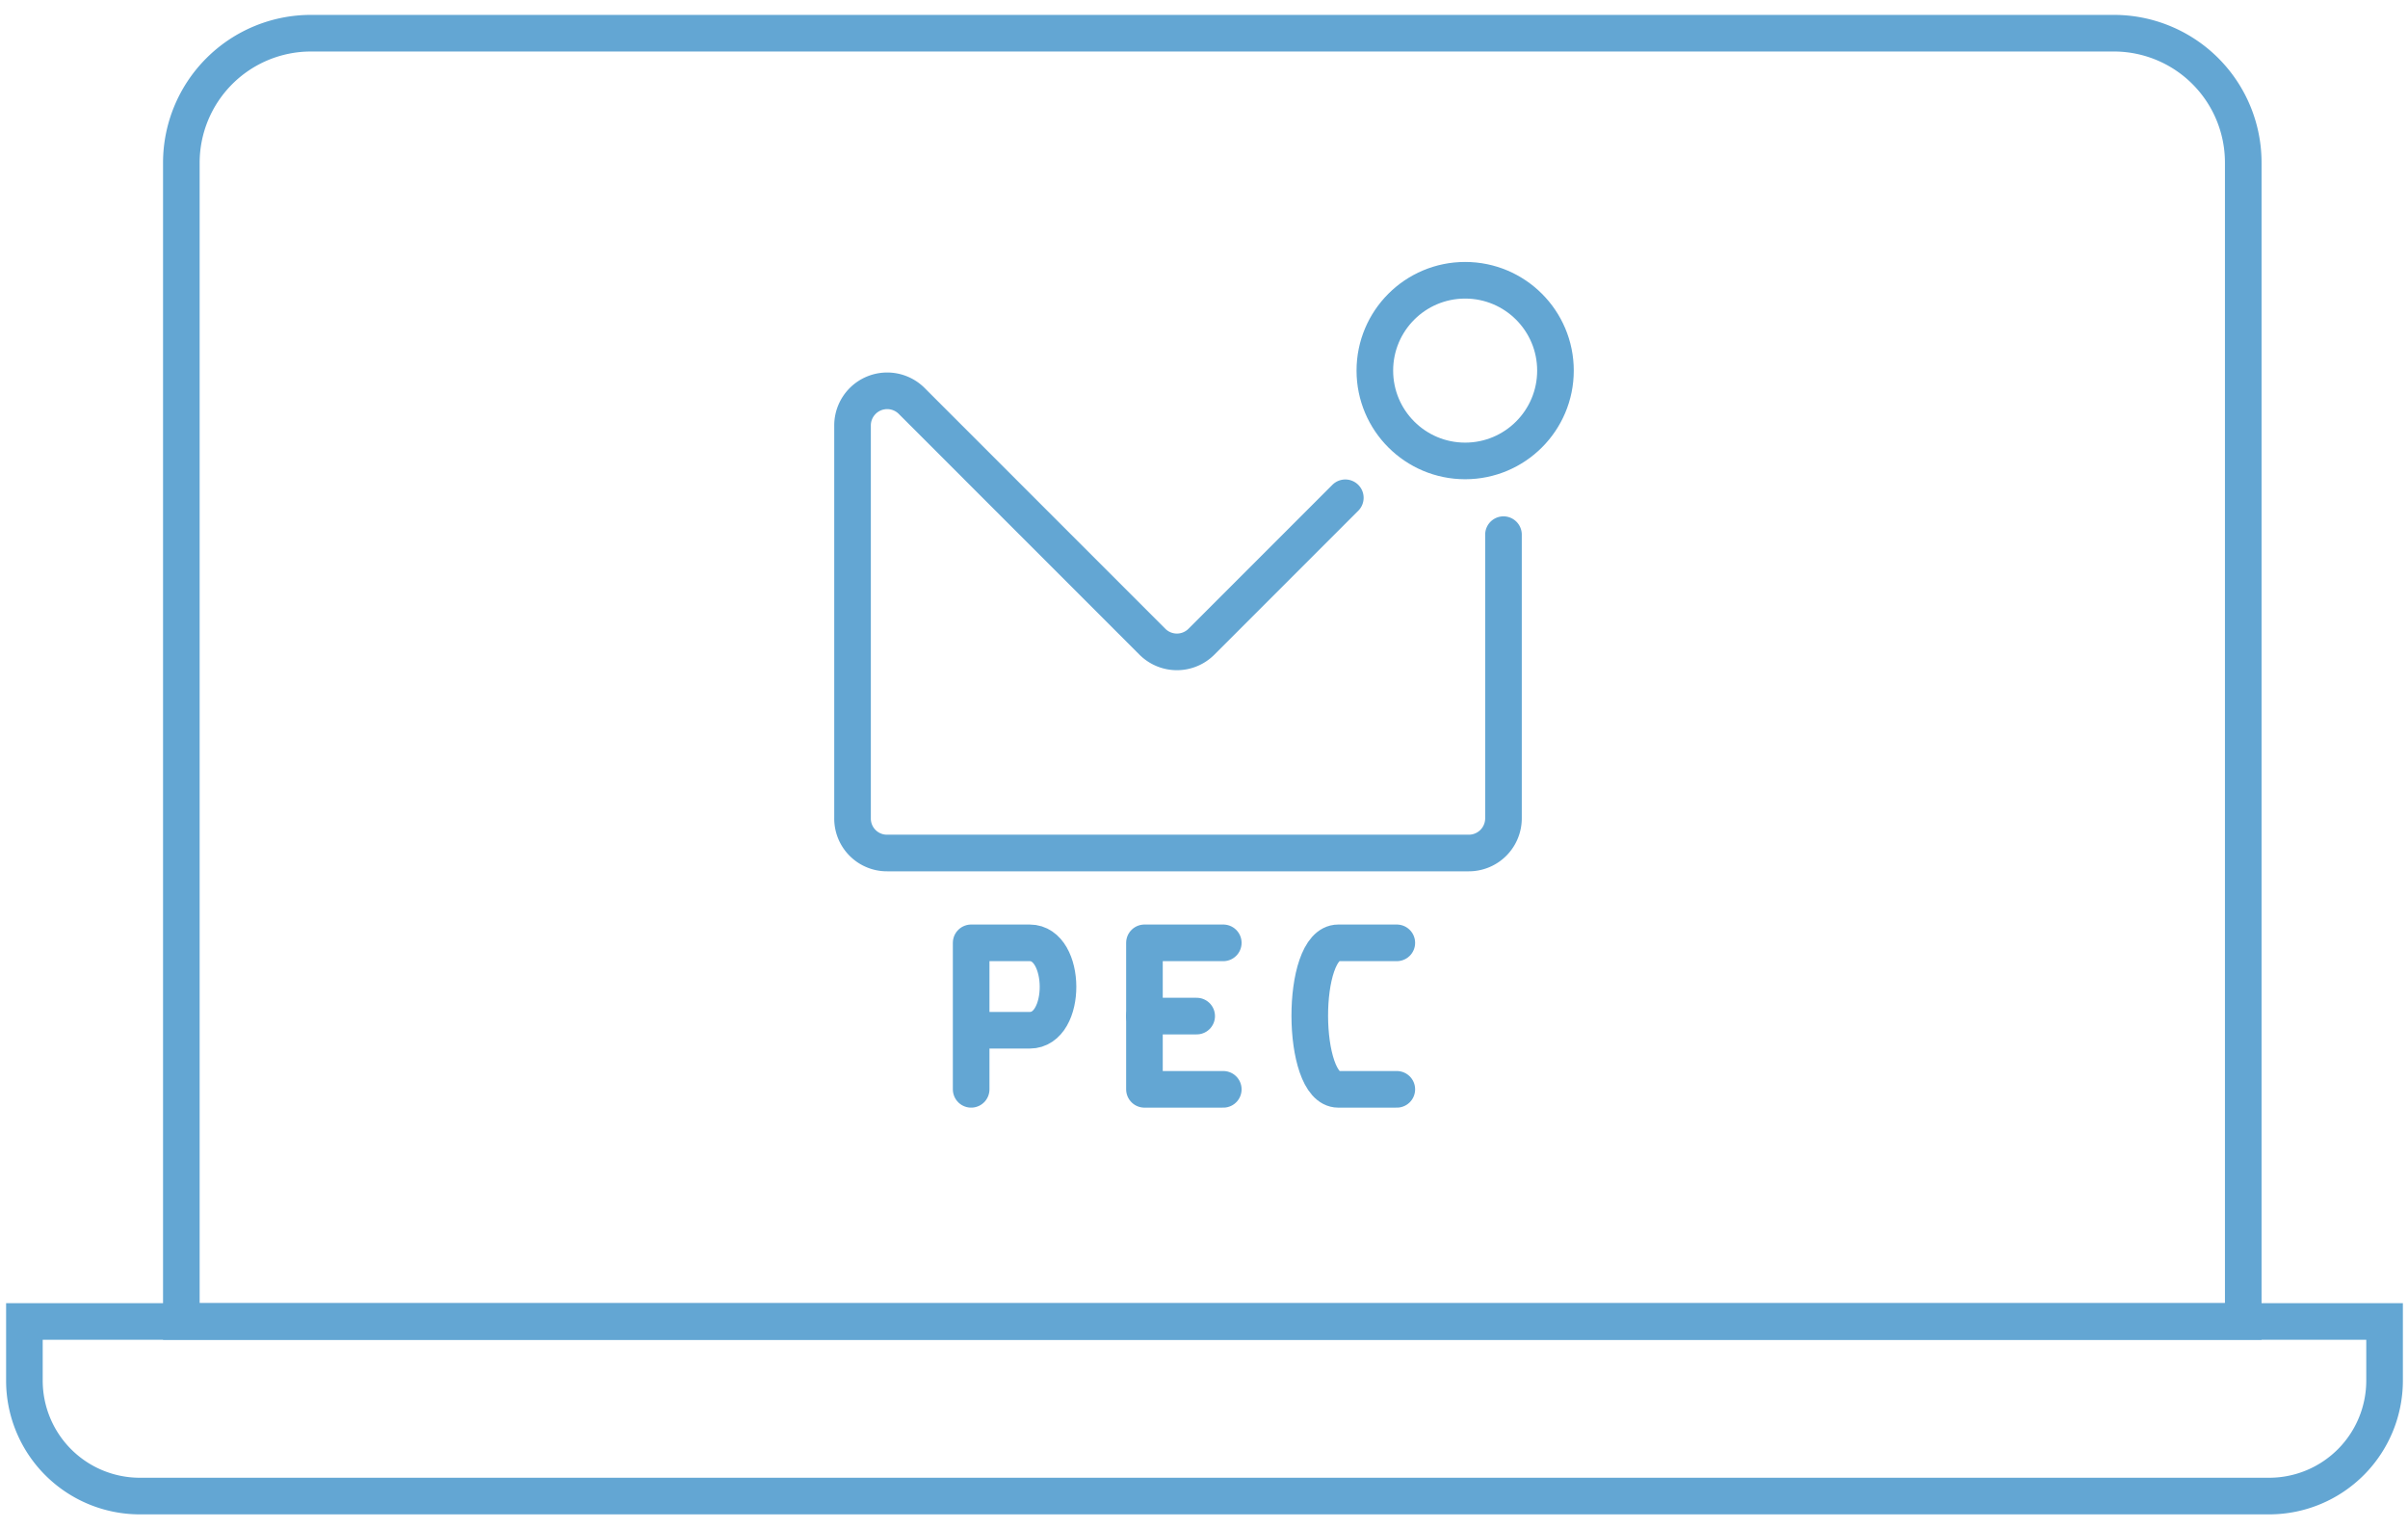 <?xml version="1.0" encoding="utf-8"?><svg id="Livello_1" data-name="Livello 1" xmlns="http://www.w3.org/2000/svg" viewBox="0 0 98.66 62.64"><defs><style>.cls-1,.cls-2{fill:none;stroke:#63a6d3;stroke-width:1.5px;}.cls-1{stroke-linecap:round;stroke-linejoin:round;}.cls-2{stroke-miterlimit:10;}</style></defs><path class="cls-1" d="M61.6,21.9V33.52a1.42,1.42,0,0,1-1.42,1.42H36.35a1.41,1.41,0,0,1-1.42-1.42V17.42a1.42,1.42,0,0,1,2.42-1l9.87,9.87a1.42,1.42,0,0,0,2,0l5.9-5.9"/><circle class="cls-1" cx="60.03" cy="15.18" r="3.7"/><path class="cls-1" d="M39.79,44.62v-6h2.4c1.53,0,1.56,3.58,0,3.58l-2.4,0"/><path class="cls-1" d="M57.23,44.62h-2.4c-1.54,0-1.57-6,0-6l2.4,0"/><path class="cls-1" d="M50.12,38.62H46.89v6h3.23"/><line class="cls-1" x1="46.89" y1="41.62" x2="49.03" y2="41.62"/><path class="cls-2" d="M1,54.13H97.7v2.41A4.73,4.73,0,0,1,93,61.28H5.69A4.73,4.73,0,0,1,1,56.55H1Z"/><path class="cls-2" d="M86.59,1.36H12.74A5.31,5.31,0,0,0,7.43,6.67V54.13H91.91V6.67h0A5.3,5.3,0,0,0,86.59,1.36Z"/></svg>